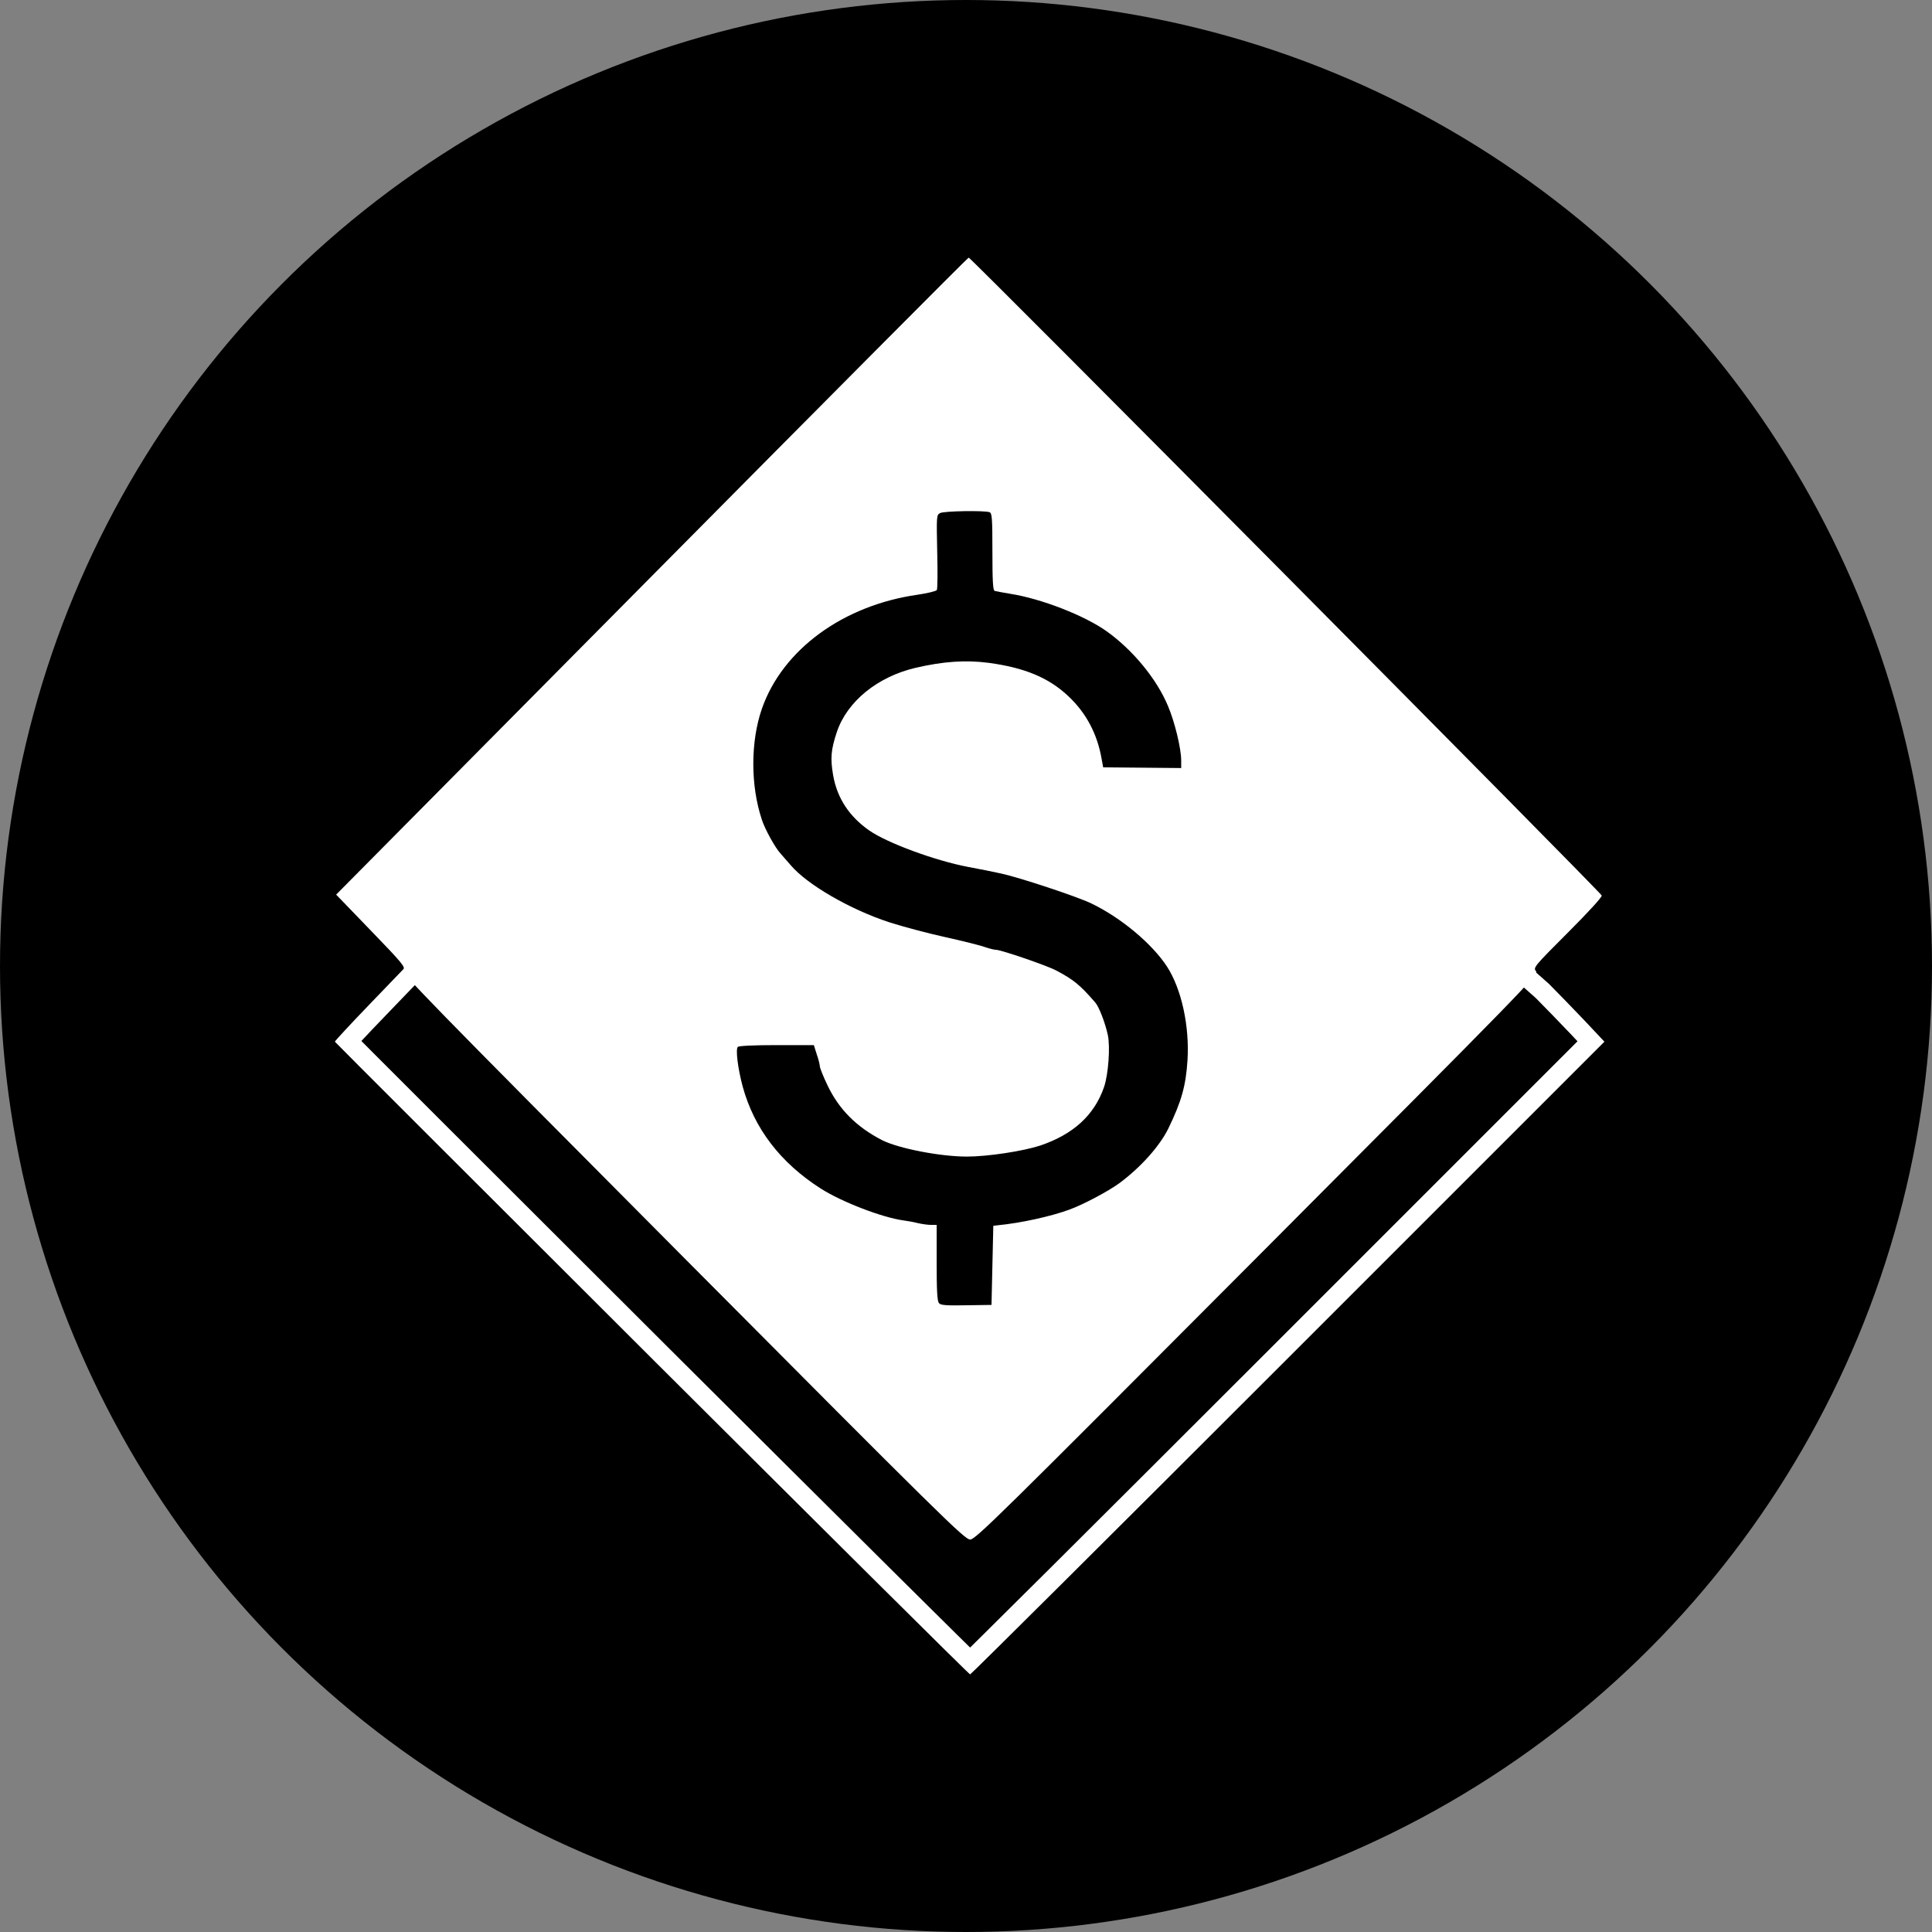 <svg width="150" height="150" viewBox="0 0 150 150" fill="none" xmlns="http://www.w3.org/2000/svg">
<rect x="0" y="0" width="150" height="150" fill="#808080" stroke="none"/>
<circle cx="75" cy="75" r="75" fill="black"/>
<path fill-rule="evenodd" clip-rule="evenodd" d="M28.722 77.945C27.215 79.509 25.986 80.835 26 80.877C26.014 80.919 37.098 91.989 50.611 105.473C64.137 118.958 75.249 130 75.319 130C75.388 130 86.5 118.944 99.999 105.445L124.567 80.877L123.018 79.23C122.152 78.322 120.924 77.052 120.268 76.396L117 73.5L94 97L76 116.5L70 109C68.115 107.109 65.018 104.478 61.489 101.481C56.812 97.509 51.376 92.892 47 88.5L33 73.5L28.722 77.945ZM32.983 75.681L29.802 78.987C29.135 79.678 28.525 80.321 28.057 80.823C28.325 81.092 28.644 81.413 29.013 81.782C30.264 83.035 32.073 84.844 34.303 87.073C38.765 91.531 44.913 97.669 51.669 104.411C58.432 111.153 64.591 117.284 69.068 121.729C71.306 123.952 73.123 125.752 74.384 126.996C74.742 127.349 75.054 127.656 75.318 127.915C75.582 127.656 75.894 127.348 76.252 126.995C77.512 125.749 79.328 123.947 81.565 121.721C86.038 117.271 92.189 111.134 98.938 104.385L122.478 80.845L121.932 80.265C121.931 80.264 121.93 80.262 121.928 80.261C121.079 79.371 119.889 78.14 119.239 77.488L117.073 75.569L95.087 98.034L75.919 118.8L68.88 110.002C67.038 108.163 64.025 105.604 60.523 102.629C59.949 102.141 59.361 101.642 58.763 101.133C54.522 97.522 49.825 93.46 45.937 89.559L45.92 89.541L32.983 75.681Z" fill="white"/>
<path d="M52.984 97.53C33.092 77.527 31.123 75.516 31.305 75.307C31.5 75.098 31.263 74.805 28.806 72.264L26.098 69.458L50.611 44.722C64.082 31.126 75.151 20 75.207 20C75.389 20 124.302 69.29 124.358 69.528C124.386 69.653 123.325 70.812 121.706 72.431C119.123 75.014 119.026 75.139 119.249 75.391C119.472 75.642 118.579 76.563 97.626 97.586C77.552 117.73 75.738 119.53 75.319 119.53C74.9 119.53 73.085 117.744 52.984 97.53ZM76.631 97.823L76.701 94.752L77.05 94.711C78.809 94.543 81.168 94.027 82.606 93.496C85.844 92.323 89.069 89.685 90.283 87.214C90.981 85.79 91.121 85.428 91.4 84.353C92.182 81.421 91.679 77.75 90.186 75.461C89.027 73.688 86.612 71.664 84.309 70.561C83.178 70.016 78.739 68.551 77.329 68.244C76.757 68.118 75.598 67.881 74.746 67.727C72.066 67.211 68.576 65.912 66.985 64.823C65.422 63.763 64.486 62.241 64.207 60.287C63.705 56.755 65.212 53.879 68.381 52.274C69.693 51.604 71.215 51.227 73.462 50.976C74.886 50.822 75.361 50.836 76.952 51.032C79.939 51.395 81.81 52.148 83.359 53.628C84.755 54.94 85.621 56.56 85.956 58.542L86.067 59.156H88.594C89.99 59.156 91.163 59.114 91.219 59.072C91.372 58.905 90.758 56.378 90.269 55.247C89.404 53.154 87.547 50.892 85.495 49.426C83.792 48.212 80.428 46.9 78.027 46.523C77.455 46.425 76.896 46.327 76.812 46.3C76.673 46.272 76.631 45.532 76.631 43.256C76.631 40.66 76.603 40.255 76.408 40.185C76.045 40.046 73.7 40.087 73.406 40.241C73.141 40.395 73.141 40.506 73.211 43.214C73.267 44.834 73.253 46.118 73.169 46.216C73.099 46.313 72.429 46.481 71.662 46.593C65.882 47.416 61.178 50.85 59.573 55.443C58.498 58.514 58.777 62.157 60.271 64.726C60.536 65.201 60.885 65.703 61.025 65.856C61.164 66.01 61.513 66.415 61.806 66.75C63.09 68.272 66.455 70.212 69.512 71.203C70.475 71.51 72.387 72.027 73.783 72.334C75.165 72.641 76.575 72.99 76.896 73.115C77.231 73.227 77.608 73.325 77.748 73.325C78.139 73.325 81.684 74.539 82.424 74.93C83.792 75.656 84.267 76.047 85.453 77.415C85.746 77.75 86.221 78.978 86.43 79.942C86.654 80.989 86.486 83.808 86.137 84.799C85.37 87.005 83.736 88.499 81.168 89.364C78.641 90.202 74.481 90.453 71.731 89.936C68.995 89.434 68.255 89.155 66.706 88.108C65.492 87.298 64.514 86.126 63.83 84.688C63.495 83.99 63.23 83.32 63.23 83.194C63.23 83.082 63.132 82.664 62.993 82.273L62.769 81.561L60.243 81.589L57.716 81.631L57.758 82.259C57.856 83.934 58.972 86.67 60.215 88.303C61.541 90.048 63.509 91.667 65.533 92.645C66.957 93.329 69.707 94.264 70.321 94.264C70.489 94.264 70.978 94.362 71.424 94.473C71.857 94.585 72.429 94.683 72.68 94.683H73.141V97.614C73.141 99.764 73.183 100.615 73.323 100.755C73.448 100.909 73.825 100.95 75.026 100.922L76.561 100.895L76.631 97.823Z" fill="white"/>
<path d="M72.904 101.174C72.764 101.034 72.722 100.183 72.722 98.033V95.101H72.276C72.024 95.101 71.564 95.031 71.257 94.962C70.95 94.878 70.447 94.794 70.14 94.752C68.493 94.529 65.338 93.314 63.705 92.268C60.592 90.271 58.554 87.619 57.66 84.353C57.283 82.943 57.102 81.463 57.283 81.282C57.367 81.198 58.526 81.142 60.299 81.142H63.188L63.411 81.854C63.551 82.245 63.649 82.663 63.649 82.775C63.649 82.901 63.914 83.571 64.249 84.269C65.142 86.139 66.51 87.507 68.493 88.526C69.777 89.169 73.002 89.797 75.068 89.797C76.687 89.797 79.409 89.378 80.749 88.945C83.318 88.08 84.965 86.586 85.719 84.394C86.054 83.403 86.207 81.296 86.012 80.36C85.802 79.397 85.328 78.169 85.035 77.834C83.848 76.466 83.373 76.075 82.005 75.349C81.266 74.958 77.72 73.743 77.329 73.743C77.189 73.743 76.812 73.646 76.478 73.534C76.156 73.409 74.746 73.059 73.365 72.752C71.969 72.445 70.056 71.929 69.093 71.622C66.036 70.631 62.672 68.69 61.387 67.169C61.094 66.834 60.745 66.429 60.606 66.275C60.187 65.829 59.377 64.363 59.14 63.609C58.261 60.957 58.274 57.551 59.154 55.024C60.759 50.431 65.463 46.997 71.243 46.174C72.01 46.062 72.68 45.895 72.736 45.811C72.792 45.713 72.806 44.359 72.764 42.81C72.708 40.087 72.708 39.976 72.988 39.836C73.281 39.669 76.45 39.627 76.826 39.766C77.022 39.836 77.05 40.241 77.05 42.837C77.05 45.113 77.092 45.853 77.231 45.881C77.315 45.908 77.873 46.006 78.446 46.104C80.847 46.481 84.211 47.793 85.914 49.008C87.966 50.473 89.823 52.735 90.688 54.829C91.205 56.043 91.707 58.109 91.707 59.044V59.631L88.678 59.603L85.649 59.575L85.537 58.961C85.202 56.992 84.337 55.359 82.941 54.047C81.433 52.623 79.562 51.841 76.771 51.464C74.956 51.227 73.211 51.353 71.061 51.855C68.116 52.553 65.771 54.466 64.975 56.825C64.514 58.207 64.459 58.877 64.682 60.175C64.989 61.962 65.938 63.4 67.502 64.488C68.897 65.452 72.597 66.82 75.165 67.308C76.017 67.462 77.175 67.699 77.748 67.825C79.158 68.132 83.597 69.598 84.728 70.142C87.031 71.245 89.446 73.269 90.604 75.042C91.735 76.787 92.363 79.676 92.196 82.329C92.07 84.311 91.721 85.539 90.702 87.633C90.032 88.987 88.566 90.634 86.905 91.863C86.026 92.505 84.071 93.538 83.024 93.915C81.587 94.445 79.228 94.962 77.469 95.129L77.12 95.171L77.05 98.242L76.98 101.313L75.026 101.341C73.476 101.369 73.029 101.341 72.904 101.174Z" fill="black"/>
</svg>
